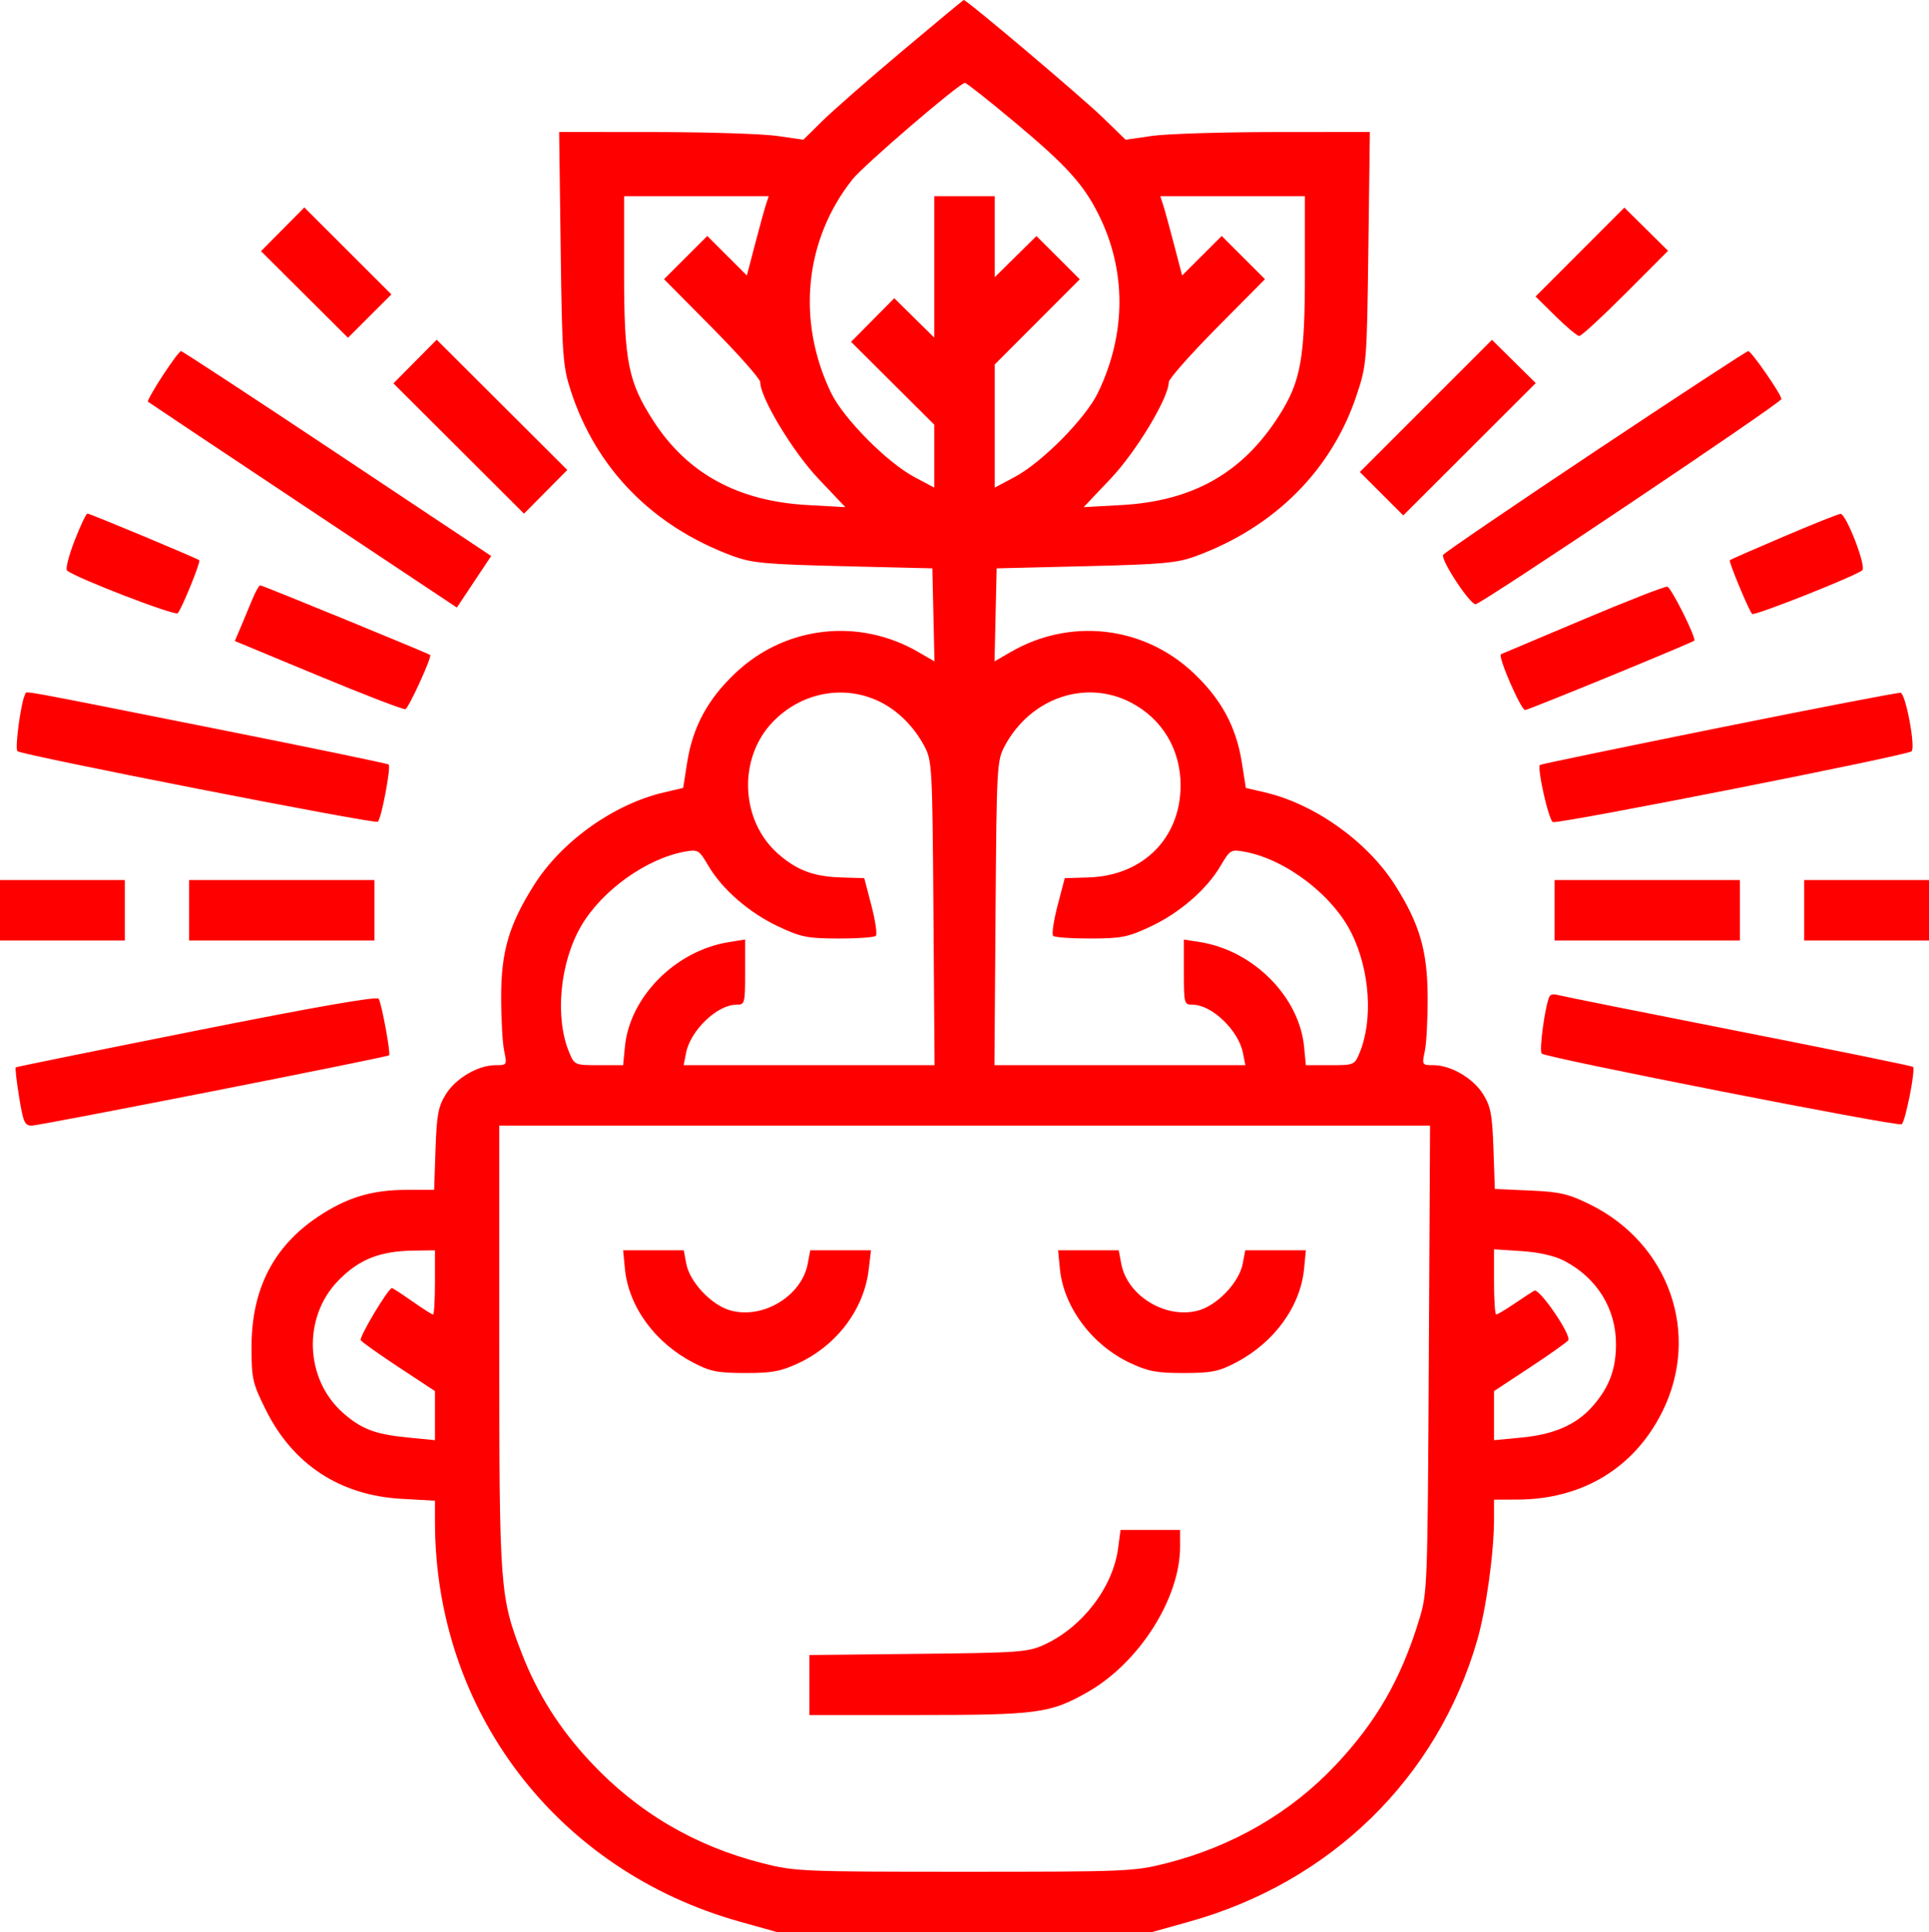<?xml version="1.0" encoding="UTF-8"?> <svg xmlns="http://www.w3.org/2000/svg" width="596" height="597" viewBox="0 0 596 597" fill="none"> <path fill-rule="evenodd" clip-rule="evenodd" d="M278.718 15.808C268.434 24.458 257.361 34.154 254.112 37.352L248.204 43.169L240.089 41.997C235.625 41.353 218.648 40.816 202.363 40.803L172.754 40.779L173.226 76.676C173.665 110.105 173.88 113.135 176.352 120.745C184.172 144.818 201.664 162.66 226.392 171.787C232.32 173.975 236.485 174.36 260.604 174.945L288.067 175.611L288.395 189.982L288.725 204.353L283.721 201.456C265.396 190.844 242.84 193.365 227.453 207.742C218.764 215.864 214.065 224.488 212.328 235.507L211.075 243.457L205.163 244.838C189.632 248.468 173.558 259.917 165.017 273.43C157.265 285.697 154.843 293.949 154.843 308.108C154.843 314.85 155.262 322.336 155.772 324.744C156.688 329.057 156.649 329.121 153.096 329.121C147.702 329.121 140.817 333.159 137.736 338.132C135.411 341.882 134.934 344.434 134.566 355.095L134.134 367.645H125.71C114.916 367.645 107.201 369.975 98.273 375.929C84.485 385.127 77.714 398.375 77.714 416.151C77.714 425.998 78.011 427.32 82.068 435.519C90.445 452.45 104.98 462.018 123.963 463.1L134.392 463.693L134.396 470.244C134.425 528.63 172.038 577.951 228.602 593.77L240.153 597H298H355.847L367.492 593.745C411.152 581.542 444.022 549.455 456.355 507.001C459.17 497.311 461.608 479.79 461.608 469.252V463.369L468.912 463.341C488.996 463.262 505.04 453.491 513.647 436.096C525.518 412.102 515.721 384.184 491.198 372.124C484.556 368.858 481.942 368.254 472.661 367.849L461.857 367.377L461.429 354.961C461.066 344.437 460.583 341.874 458.264 338.132C455.183 333.159 448.298 329.121 442.904 329.121C439.351 329.121 439.312 329.057 440.228 324.744C440.738 322.336 441.132 314.85 441.102 308.108C441.039 293.777 438.653 285.558 431.072 273.568C422.532 260.062 406.263 248.444 390.837 244.838L384.925 243.457L383.672 235.507C381.936 224.488 377.236 215.864 368.547 207.742C353.16 193.365 330.604 190.844 312.279 201.456L307.275 204.353L307.605 189.982L307.933 175.611L335.396 174.945C359.515 174.36 363.68 173.975 369.608 171.787C393.917 162.815 411.491 145.184 419.17 122.065C422.268 112.74 422.331 111.943 422.785 76.676L423.247 40.779L393.637 40.803C377.352 40.816 360.373 41.354 355.907 41.998L347.786 43.17L340.715 36.311C334.097 29.89 298.535 -0.174 297.766 0.001C297.573 0.045 289.002 7.158 278.718 15.808ZM313.546 37.783C329.44 51.083 334.683 56.847 339.358 66.15C348.071 83.493 348.032 103.068 339.248 121.328C335.436 129.254 321.962 142.886 313.484 147.396L307.349 150.659V131.634V112.609L320.48 99.455L333.612 86.301L326.921 79.618L320.231 72.935L313.79 79.289L307.349 85.644V73.135V60.625H298H288.651V82.474V104.322L282.479 98.233L276.307 92.144L269.632 98.883L262.955 105.623L275.803 118.417L288.651 131.211V140.934V150.659L282.516 147.396C274.038 142.886 260.564 129.254 256.752 121.328C246.086 99.155 248.572 74.205 263.309 55.517C266.821 51.063 296.462 25.604 298.136 25.604C298.608 25.604 305.542 31.084 313.546 37.783ZM236.645 63.252C236.173 64.695 234.656 70.208 233.273 75.501L230.76 85.123L224.646 79.016L218.532 72.909L211.849 79.585L205.164 86.262L220.029 101.269C228.205 109.523 234.894 117.09 234.894 118.083C234.894 122.89 244.933 139.559 252.865 147.922L261.188 156.699L249.502 156.051C228.055 154.862 212.447 146.367 201.948 130.168C194.086 118.036 192.824 111.709 192.824 84.433V60.625H215.164H237.504L236.645 63.252ZM403.176 84.433C403.176 110.807 401.899 117.862 395.224 128.372C383.967 146.095 368.596 154.826 346.498 156.051L334.812 156.699L343.135 147.922C351.067 139.559 361.106 122.89 361.106 118.083C361.106 117.09 367.795 109.523 375.971 101.269L390.836 86.262L384.151 79.585L377.468 72.909L371.354 79.016L365.24 85.123L362.727 75.501C361.344 70.208 359.827 64.695 359.355 63.252L358.496 60.625H380.836H403.176V84.433ZM87.341 70.851L80.65 77.604L94.085 90.987L107.52 104.37L114.227 97.67L120.934 90.97L107.483 77.533L94.031 64.097L87.341 70.851ZM488.157 77.88L474.441 91.618L480.624 97.718C484.024 101.073 487.325 103.818 487.958 103.818C488.59 103.818 495.02 97.896 502.246 90.657L515.383 77.497L508.629 70.82L501.873 64.142L488.157 77.88ZM128.243 111.708L121.558 118.457L141.731 138.582L161.904 158.709L168.589 151.962L175.273 145.213L155.1 125.087L134.927 104.961L128.243 111.708ZM440.562 125.425L420.147 145.843L426.858 152.548L433.569 159.252L454.033 138.81L474.496 118.369L467.736 111.688L460.977 105.006L440.562 125.425ZM50.229 116.11C47.494 120.302 45.46 123.908 45.709 124.123C45.957 124.339 67.535 138.736 93.661 156.117L141.16 187.721L146.462 179.756L151.764 171.791L104.207 140.138C78.05 122.73 56.323 108.487 55.925 108.487C55.526 108.487 52.962 111.917 50.229 116.11ZM492.978 139.353C467.493 156.328 446.301 170.766 445.887 171.436C445.01 172.854 454.094 186.701 455.901 186.701C457.599 186.701 550.374 124.464 550.401 123.307C550.434 121.932 541.135 108.487 540.152 108.487C539.693 108.487 518.465 122.377 492.978 139.353ZM23.037 167.051C21.25 171.653 20.201 175.799 20.705 176.266C23.004 178.399 54.043 190.379 54.914 189.47C56.12 188.211 62.068 173.602 61.576 173.11C61.001 172.535 27.813 158.684 27.013 158.684C26.612 158.684 24.823 162.449 23.037 167.051ZM551.081 165.802C542.123 169.618 534.638 172.897 534.447 173.087C534.044 173.49 540.376 188.727 541.351 189.702C542.046 190.396 573.662 177.846 575.397 176.187C576.688 174.952 570.369 158.653 568.645 158.773C567.942 158.822 560.039 161.986 551.081 165.802ZM77.936 185.242C76.953 187.651 75.341 191.519 74.353 193.84L72.555 198.06L98.352 208.775C112.54 214.669 124.649 219.325 125.261 219.121C126.284 218.78 133.531 202.922 132.913 202.377C132.327 201.862 81.106 180.865 80.434 180.865C80.042 180.865 78.917 182.835 77.936 185.242ZM489.071 191.457C475.573 197.158 464.179 201.966 463.751 202.141C462.628 202.602 469.898 219.388 471.22 219.388C472.228 219.388 523.545 198.317 523.545 197.904C523.545 195.863 516.241 181.397 515.147 181.271C514.302 181.173 502.568 185.757 489.071 191.457ZM7.796 214.465C6.48 216.786 4.506 231.343 5.403 232.115C6.81 233.325 115.566 254.626 116.716 253.917C117.779 253.259 120.872 237.012 120.083 236.225C119.795 235.937 96.208 231.05 67.668 225.366C3.398 212.567 8.36 213.471 7.796 214.465ZM272.183 216.998C277.631 219.776 282.398 224.575 285.555 230.463C287.987 235 288.077 236.628 288.409 282.134L288.75 329.121H249.99H211.229L211.974 325.327C213.338 318.372 221.593 310.443 227.471 310.443C230.145 310.443 230.22 310.168 230.22 300.371V290.299L225.253 291.087C208.741 293.705 194.561 307.97 193.071 323.457L192.527 329.121H185.019C177.6 329.121 177.492 329.076 175.867 325.188C171.35 314.389 172.978 297.328 179.602 286.037C186.021 275.094 199.791 265.253 211.645 263.136C215.669 262.419 215.994 262.615 218.866 267.511C223.156 274.823 231.484 282.044 240.527 286.294C247.481 289.561 249.502 289.964 259.04 289.987C264.929 290.002 270.133 289.63 270.606 289.161C271.078 288.693 270.468 284.49 269.248 279.822L267.031 271.336L259.86 271.116C251.408 270.854 246.218 268.911 240.439 263.843C228.738 253.58 227.941 234.34 238.752 223.083C247.67 213.795 261.101 211.351 272.183 216.998ZM349.297 217.013C359.096 222.06 364.821 231.607 364.767 242.812C364.689 259.034 353.076 270.6 336.351 271.111L328.969 271.336L326.752 279.822C325.532 284.49 324.922 288.693 325.394 289.161C325.867 289.63 331.071 290.002 336.96 289.987C346.498 289.964 348.519 289.561 355.473 286.294C364.516 282.044 372.844 274.823 377.134 267.511C380.006 262.615 380.331 262.419 384.355 263.136C397.174 265.426 411.837 276.591 417.659 288.495C423.272 299.975 424.27 315.231 420.067 325.327C418.517 329.05 418.348 329.121 410.981 329.121H403.473L402.929 323.457C401.439 307.97 387.259 293.705 370.747 291.087L365.78 290.299V300.371C365.78 310.168 365.855 310.443 368.529 310.443C374.407 310.443 382.662 318.372 384.026 325.327L384.771 329.121H346.01H307.25L307.591 282.134C307.923 236.628 308.013 235 310.445 230.463C318.364 215.693 335.331 209.82 349.297 217.013ZM531.141 224.873C500.932 230.967 476.03 236.132 475.804 236.35C474.84 237.281 478.512 253.523 479.798 254.016C481.543 254.685 589.173 233.445 590.606 232.15C591.91 230.971 588.819 214.422 587.227 214.059C586.589 213.914 561.35 218.78 531.141 224.873ZM0 281.259V290.598H19.282H38.565V281.259V271.92H19.282H0V281.259ZM58.431 281.259V290.598H87.063H115.694V281.259V271.92H87.063H58.431V281.259ZM480.306 281.259V290.598H508.937H537.569V281.259V271.92H508.937H480.306V281.259ZM557.435 281.259V290.598H576.718H596V281.259V271.92H576.718H557.435V281.259ZM60.769 318.422C30.238 324.509 5.082 329.626 4.866 329.794C4.651 329.962 5.117 334.083 5.903 338.949C7.159 346.728 7.631 347.799 9.801 347.799C12.28 347.8 119.405 326.719 120.219 326.07C120.782 325.62 117.952 310.245 117.004 308.608C116.518 307.77 97.954 311.009 60.769 318.422ZM478.807 307.769C477.449 310.144 475.442 324.719 476.359 325.548C477.812 326.86 586.293 348.158 587.554 347.379C588.68 346.684 591.889 330.463 591.065 329.638C590.789 329.364 566.414 324.383 536.896 318.57C507.378 312.758 482.351 307.742 481.281 307.424C480.21 307.107 479.096 307.261 478.807 307.769ZM441.46 419.885C441.083 490.673 441.03 492.124 438.459 500.522C432.853 518.836 425.244 532.045 412.555 545.494C398.753 560.123 380.775 570.533 360.378 575.708C350.38 578.245 348.115 578.339 298 578.339C247.885 578.339 245.62 578.245 235.622 575.708C214.676 570.393 197.024 560.002 182.437 544.4C172.929 534.23 166.091 523.439 161.261 510.98C154.446 493.402 154.259 490.862 154.259 416.14V347.799H298.05H441.842L441.46 419.885ZM134.392 396.245C134.392 401.703 134.123 406.168 133.796 406.168C133.468 406.168 130.581 404.329 127.38 402.082C124.18 399.835 121.355 397.996 121.103 397.996C119.974 397.996 110.884 413.176 111.457 414.103C111.81 414.672 117.115 418.444 123.246 422.482L134.392 429.824V437.408V444.993L125.941 444.161C115.904 443.174 111.713 441.583 106.047 436.614C94.232 426.253 93.445 407.221 104.36 395.854C110.757 389.191 117.213 386.579 127.673 386.423L134.392 386.323V396.245ZM193.071 391.987C194.193 403.658 202.271 414.796 214.111 420.996C219.439 423.786 221.65 424.232 230.22 424.246C238.547 424.26 241.221 423.762 246.762 421.168C258.62 415.614 266.955 404.492 268.402 392.294L269.11 386.323H259.729H250.347L249.566 390.478C247.672 400.561 235.46 407.83 225.448 404.834C219.651 403.099 213.093 396.077 212.042 390.478L211.261 386.323H201.893H192.527L193.071 391.987ZM327.463 391.987C328.604 403.848 337.385 415.617 349.238 421.168C354.779 423.762 357.453 424.26 365.78 424.246C374.35 424.232 376.561 423.786 381.889 420.996C393.729 414.796 401.807 403.658 402.929 391.987L403.473 386.323H394.107H384.739L383.958 390.478C382.907 396.077 376.349 403.099 370.552 404.834C360.54 407.83 348.328 400.561 346.434 390.478L345.653 386.323H336.285H326.919L327.463 391.987ZM483.227 389.538C493.427 394.812 499.359 404.412 499.293 415.537C499.247 423.192 497.138 428.736 492.087 434.483C487.063 440.198 480.201 443.224 470.08 444.187L461.608 444.993V437.408V429.824L472.754 422.482C478.885 418.444 484.19 414.672 484.543 414.103C485.554 412.468 475.566 397.906 474.041 398.79C473.308 399.214 470.512 401.048 467.825 402.864C465.138 404.682 462.64 406.168 462.274 406.168C461.907 406.168 461.608 401.634 461.608 396.091V386.016L470.08 386.568C475.437 386.918 480.272 388.009 483.227 389.538ZM345.466 478.343C343.864 490.414 334.487 502.705 322.747 508.125C317.615 510.494 315.236 510.67 283.684 511.005L250.086 511.364V520.636V529.91H283.764C320.587 529.91 324.53 529.377 335.98 522.867C351.968 513.775 364.612 493.892 364.612 477.839V472.708H355.414H346.215L345.466 478.343Z" fill="#FF0000"></path> </svg> 